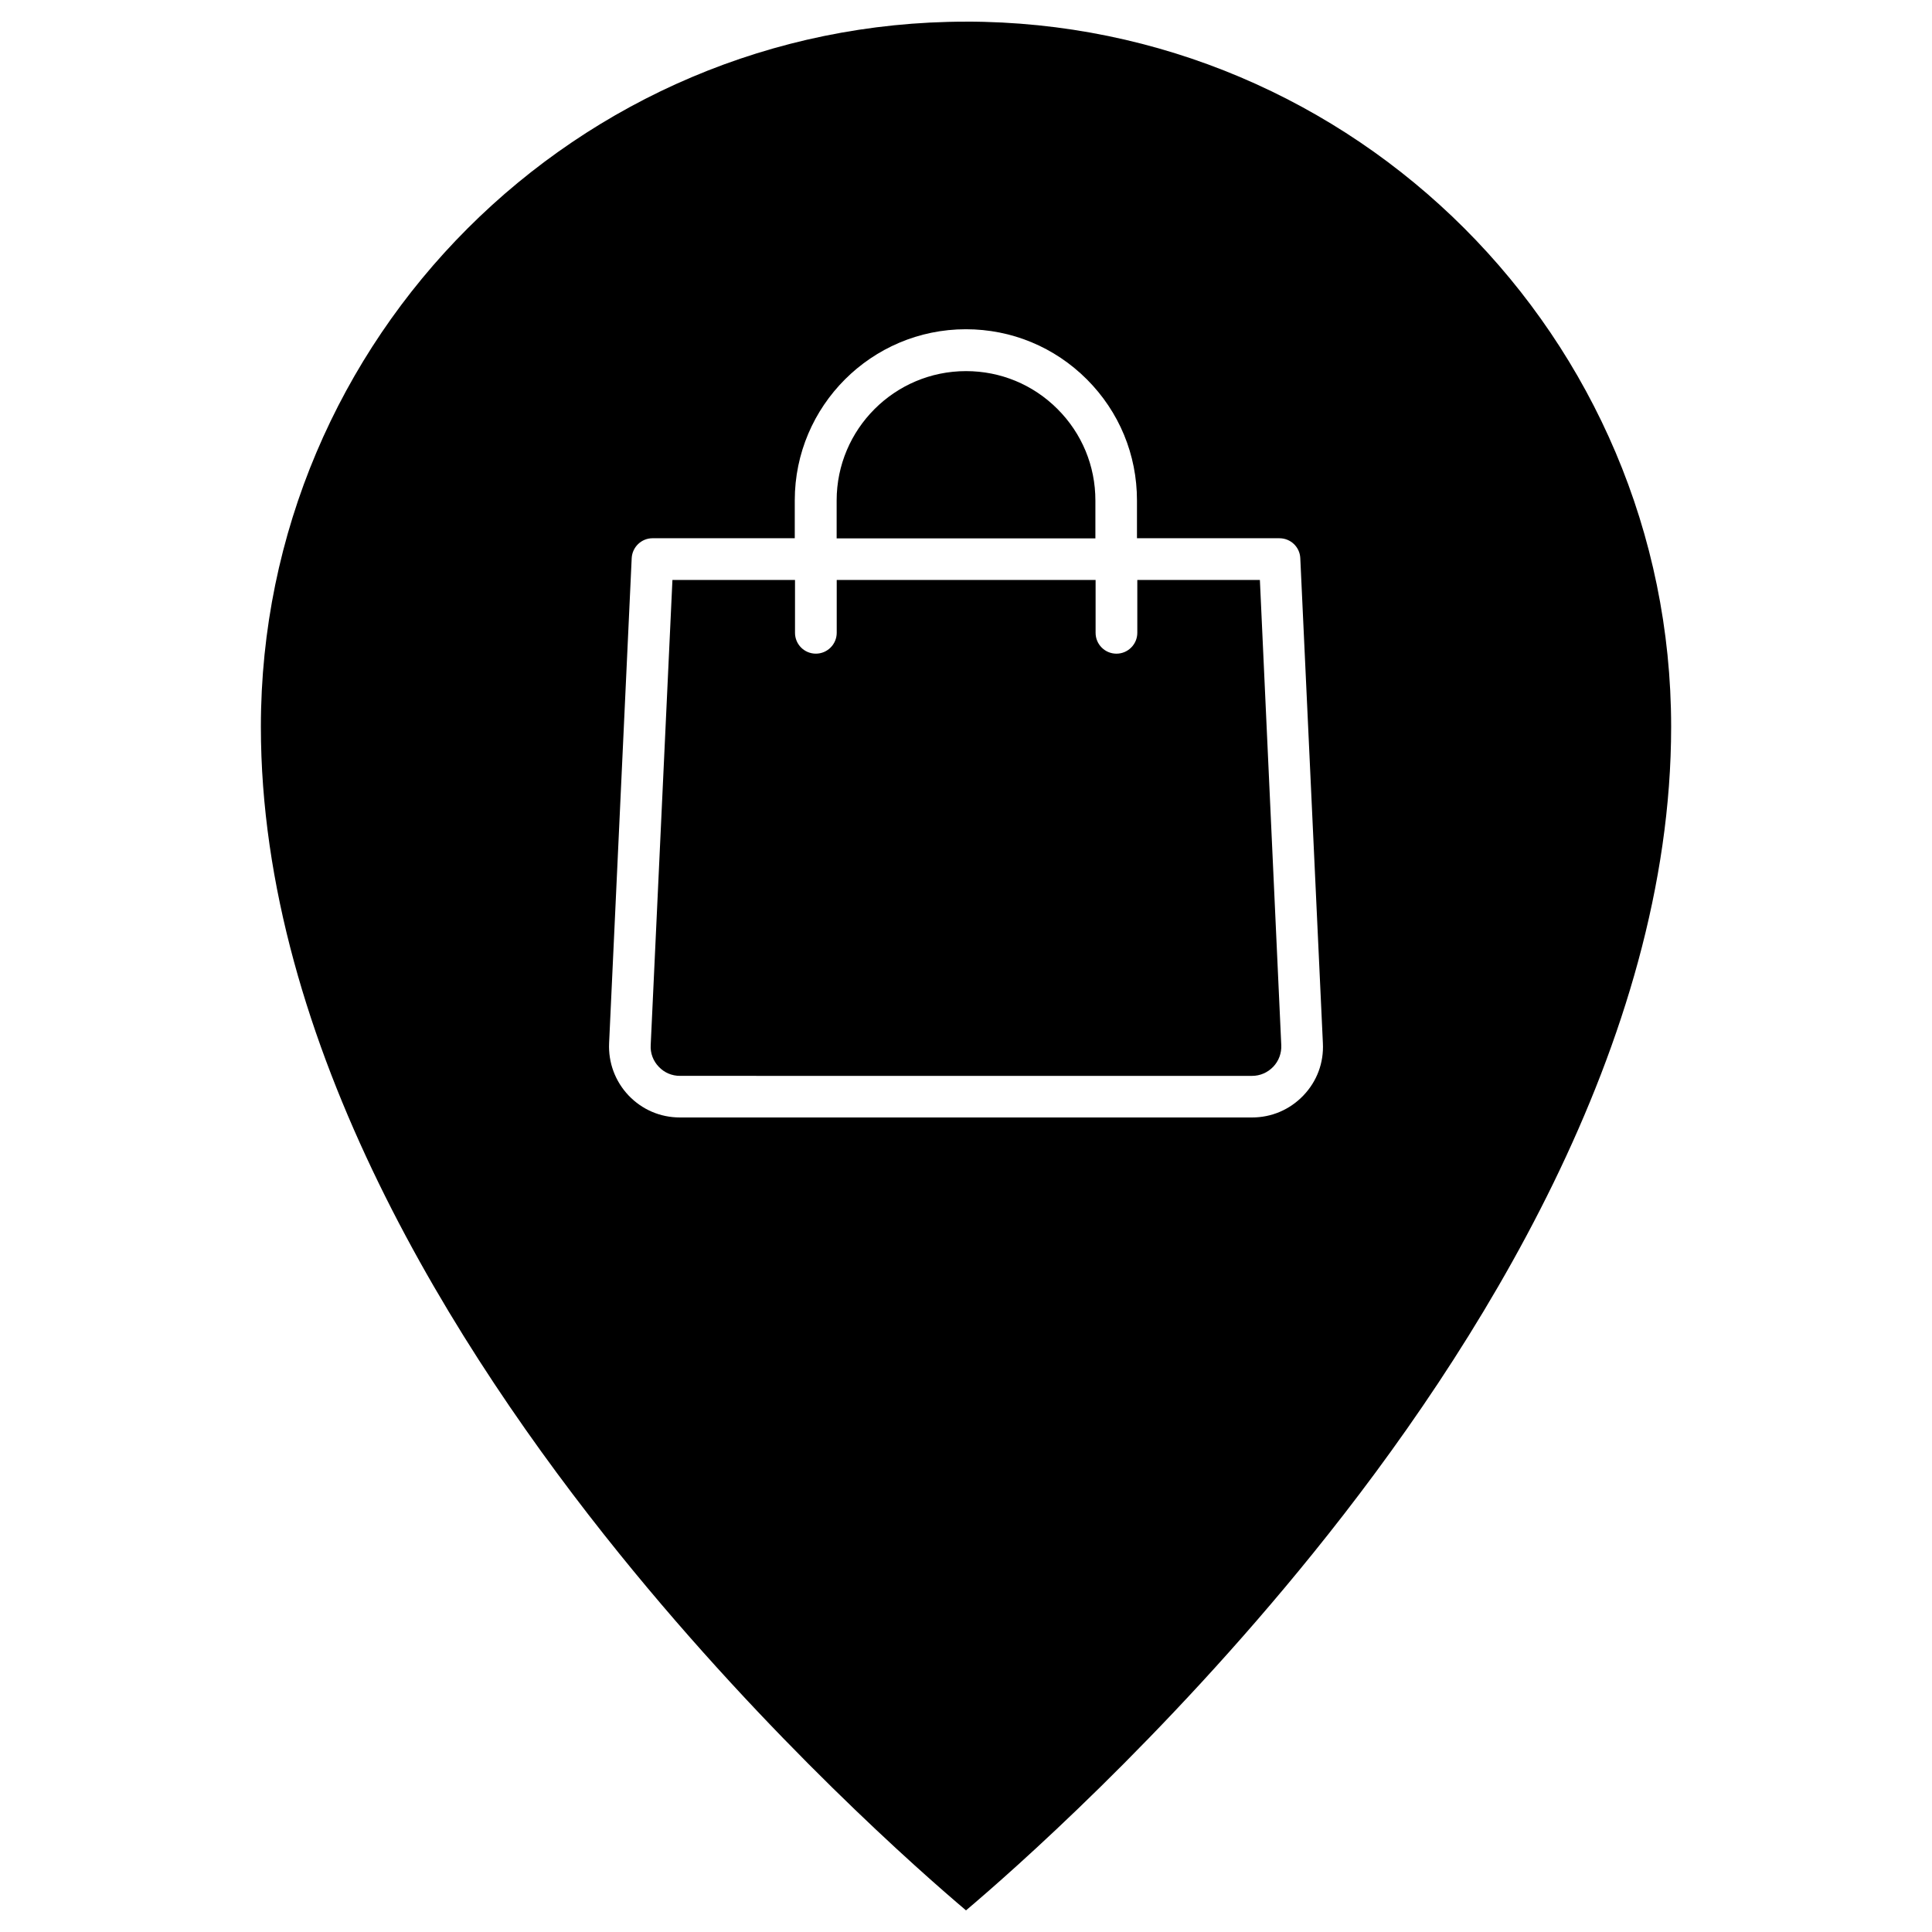 <?xml version="1.0" encoding="UTF-8"?>
<!-- Uploaded to: ICON Repo, www.svgrepo.com, Generator: ICON Repo Mixer Tools -->
<svg fill="#000000" width="800px" height="800px" version="1.1" viewBox="144 144 512 512" xmlns="http://www.w3.org/2000/svg">
 <g>
  <path d="m400 149.73c103.05 0 186.87 83.816 186.87 186.87 0 83.98-51.559 165.44-94.84 218.96-39.848 49.332-80.188 84.699-92.027 94.707-11.844-10.012-52.051-45.246-91.895-94.547-43.316-53.586-94.973-135.08-94.973-219.12 0-103.05 83.812-186.86 186.87-186.86zm89.41 284.59c3.598-3.762 5.43-8.668 5.168-13.871l-5.988-128.54c-0.133-2.945-2.551-5.266-5.527-5.266l-37.754-0.004v-10.043c0-12.105-4.711-23.488-13.281-32.062-8.57-8.57-19.957-13.281-32.062-13.281-24.996 0-45.344 20.348-45.344 45.344v10.043h-37.688c-2.945 0-5.367 2.324-5.527 5.266l-5.988 128.54c-0.23 5.168 1.602 10.109 5.168 13.871 3.598 3.762 8.406 5.824 13.609 5.824h151.6c5.172 0.004 10.012-2.059 13.613-5.82z"/>
  <path d="m434.29 276.63v10.043l-68.57 0.004v-10.043c0-18.91 15.375-34.285 34.285-34.285 9.16 0 17.766 3.566 24.242 10.043 6.477 6.477 10.043 15.078 10.043 24.238z"/>
  <path d="m483.55 420.97c0.098 2.125-0.656 4.188-2.125 5.727-1.473 1.539-3.469 2.422-5.629 2.422l-151.6-0.004c-2.16 0-4.156-0.852-5.629-2.422-1.473-1.539-2.258-3.598-2.125-5.727l5.758-123.27h32.484v14.004c0 3.043 2.453 5.527 5.527 5.527 3.043 0 5.527-2.488 5.527-5.527v-14.004l68.605 0.004v14.004c0 3.043 2.453 5.527 5.527 5.527 3.043 0 5.527-2.488 5.527-5.527v-14.004h32.484z"/>
 </g>
</svg>